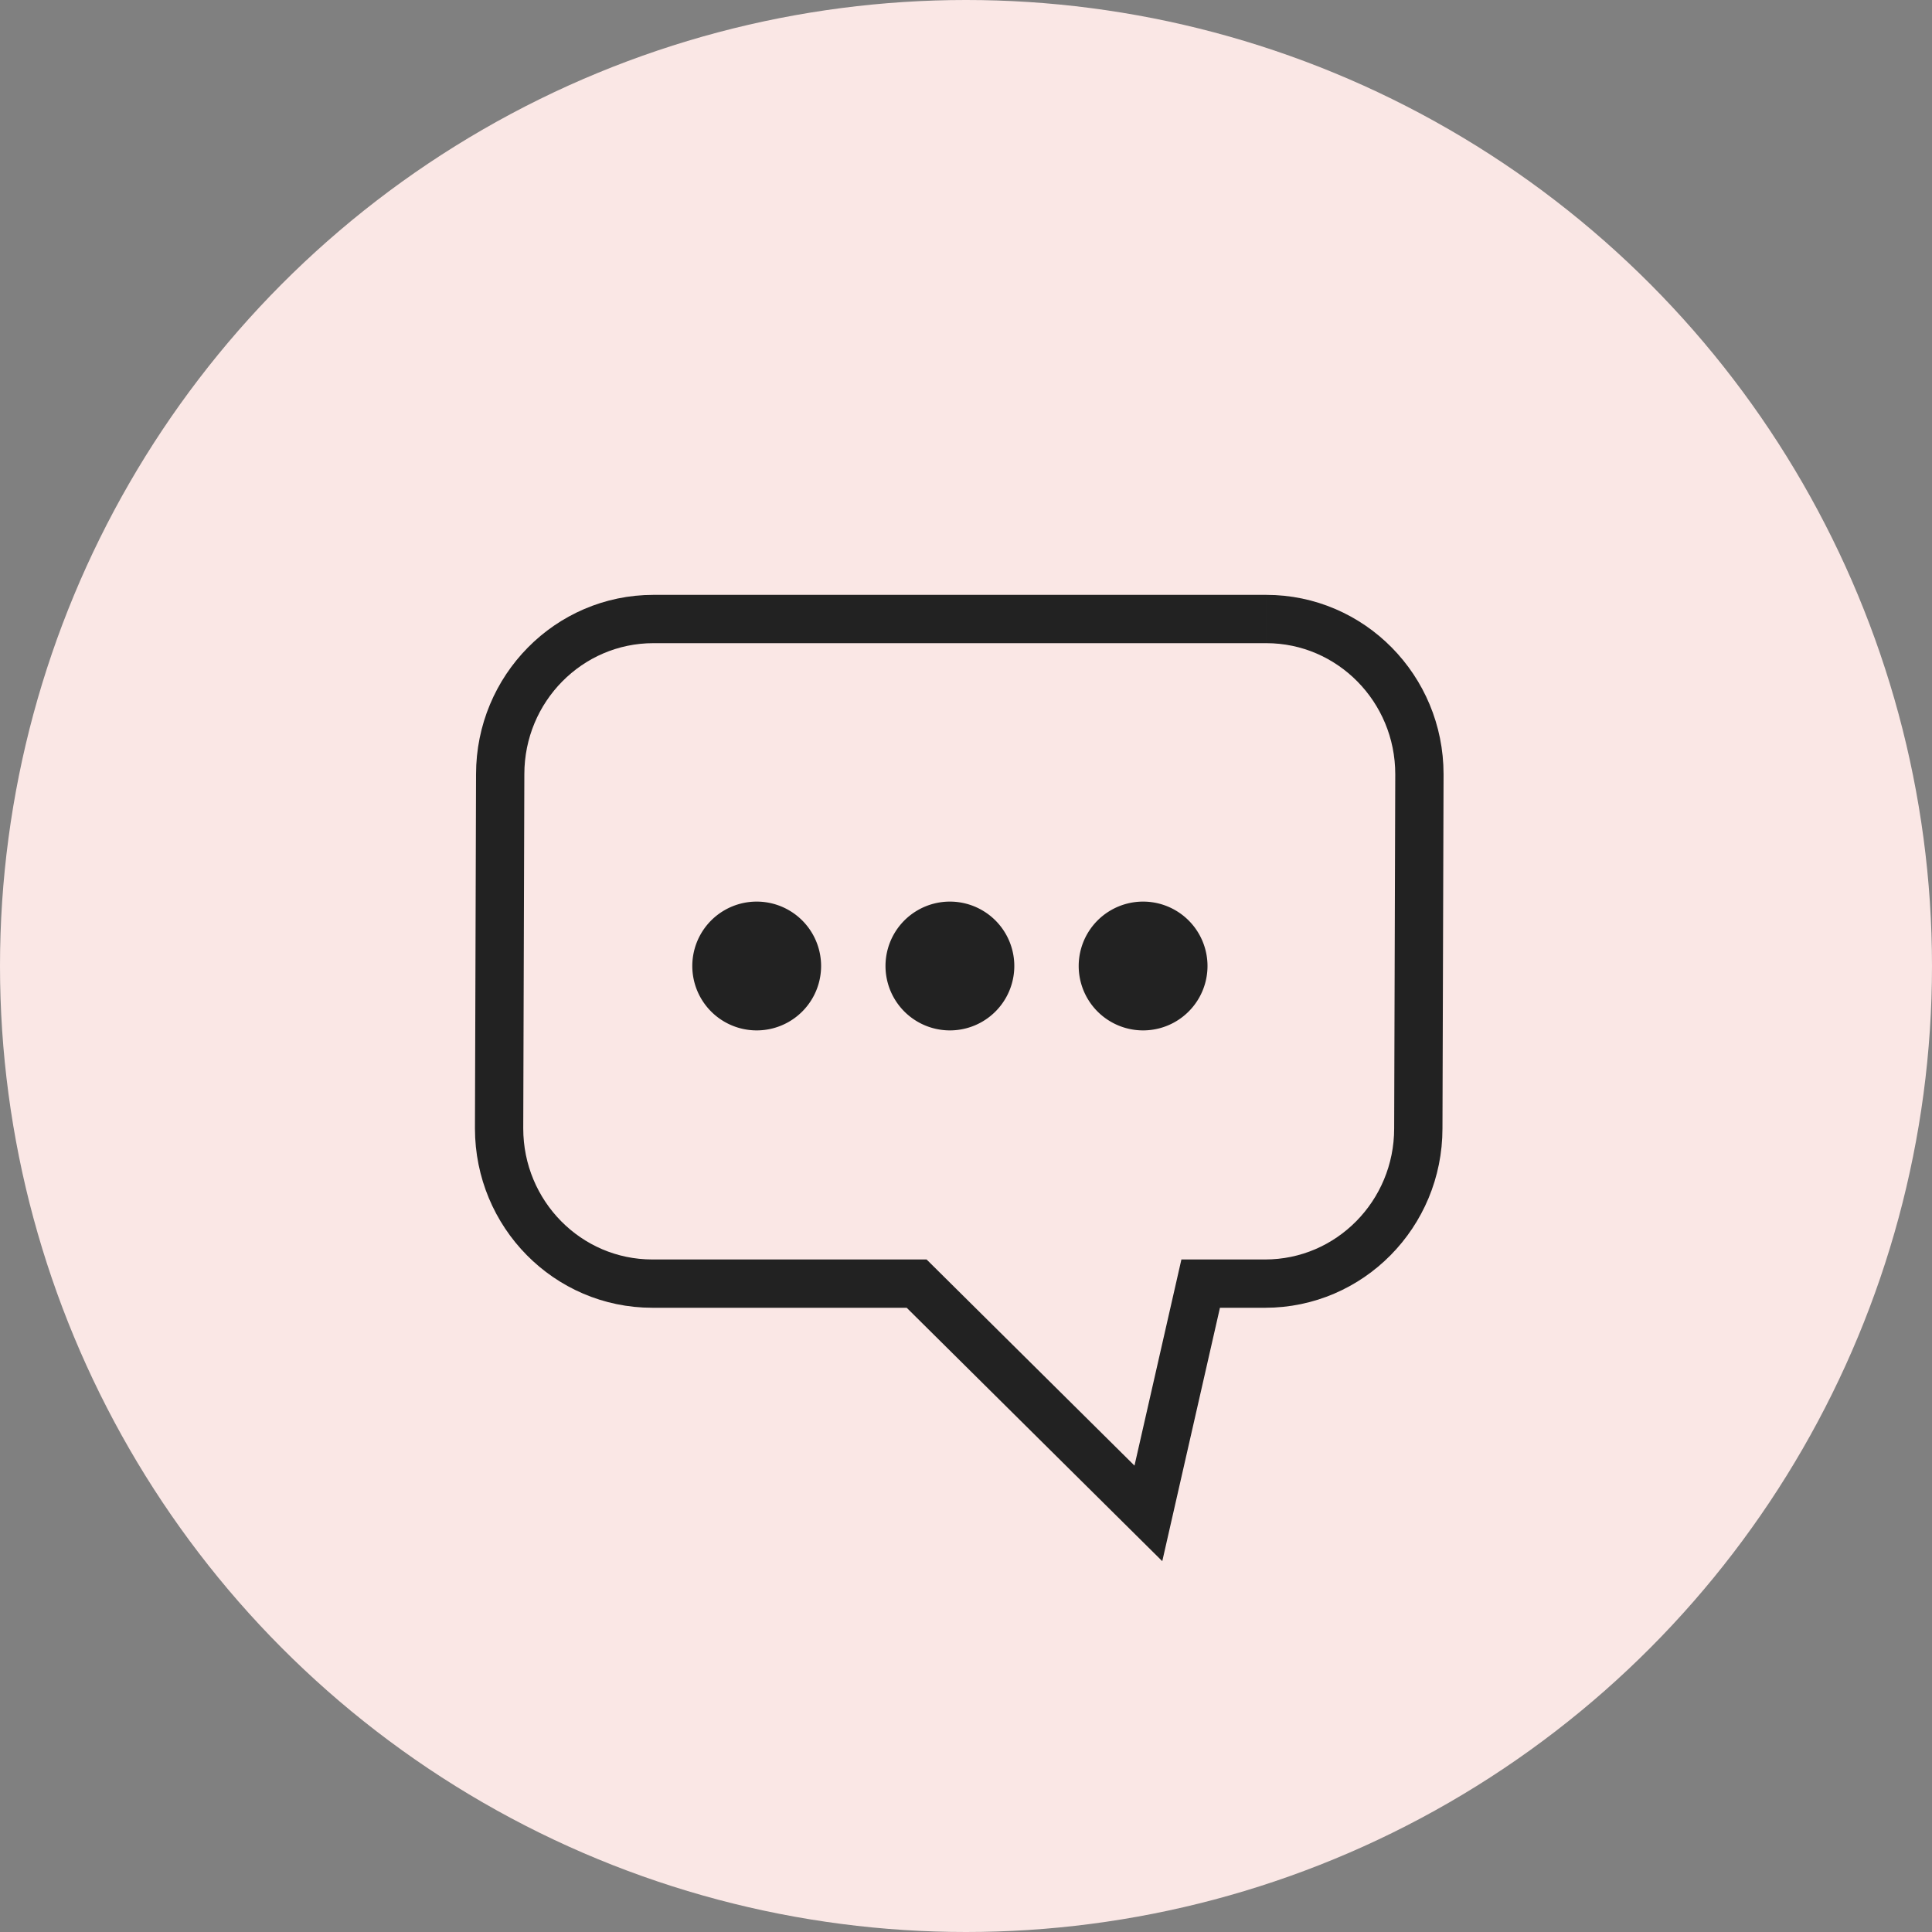 <svg width="60" height="60" viewBox="0 0 60 60" xmlns="http://www.w3.org/2000/svg"><rect x="0" y="0" width="60" height="60" fill="#808080" stroke="none"/><title>CHAT ICON</title><g fill="none" fill-rule="evenodd"><circle fill="#FAE7E5" cx="30" cy="30" r="30"/><path d="M39.324 19.224H20.293c-2.628 0-4.759 2.159-4.759 4.82l-.034 11c0 2.663 2.13 4.82 4.758 4.82h8.209L35.664 47l1.624-7.136h2.002c2.627 0 4.757-2.157 4.757-4.82l.034-11c0-2.661-2.13-4.82-4.757-4.82" stroke="#222" stroke-width="1.5" fill="transparent"/><path d="M25.5 30a2 2 0 1 1-4 0 2 2 0 0 1 4 0M31.5 30a2 2 0 1 1-4 0 2 2 0 0 1 4 0M37.5 30a2 2 0 1 1-4 0 2 2 0 0 1 4 0" fill="#222"/></g></svg>